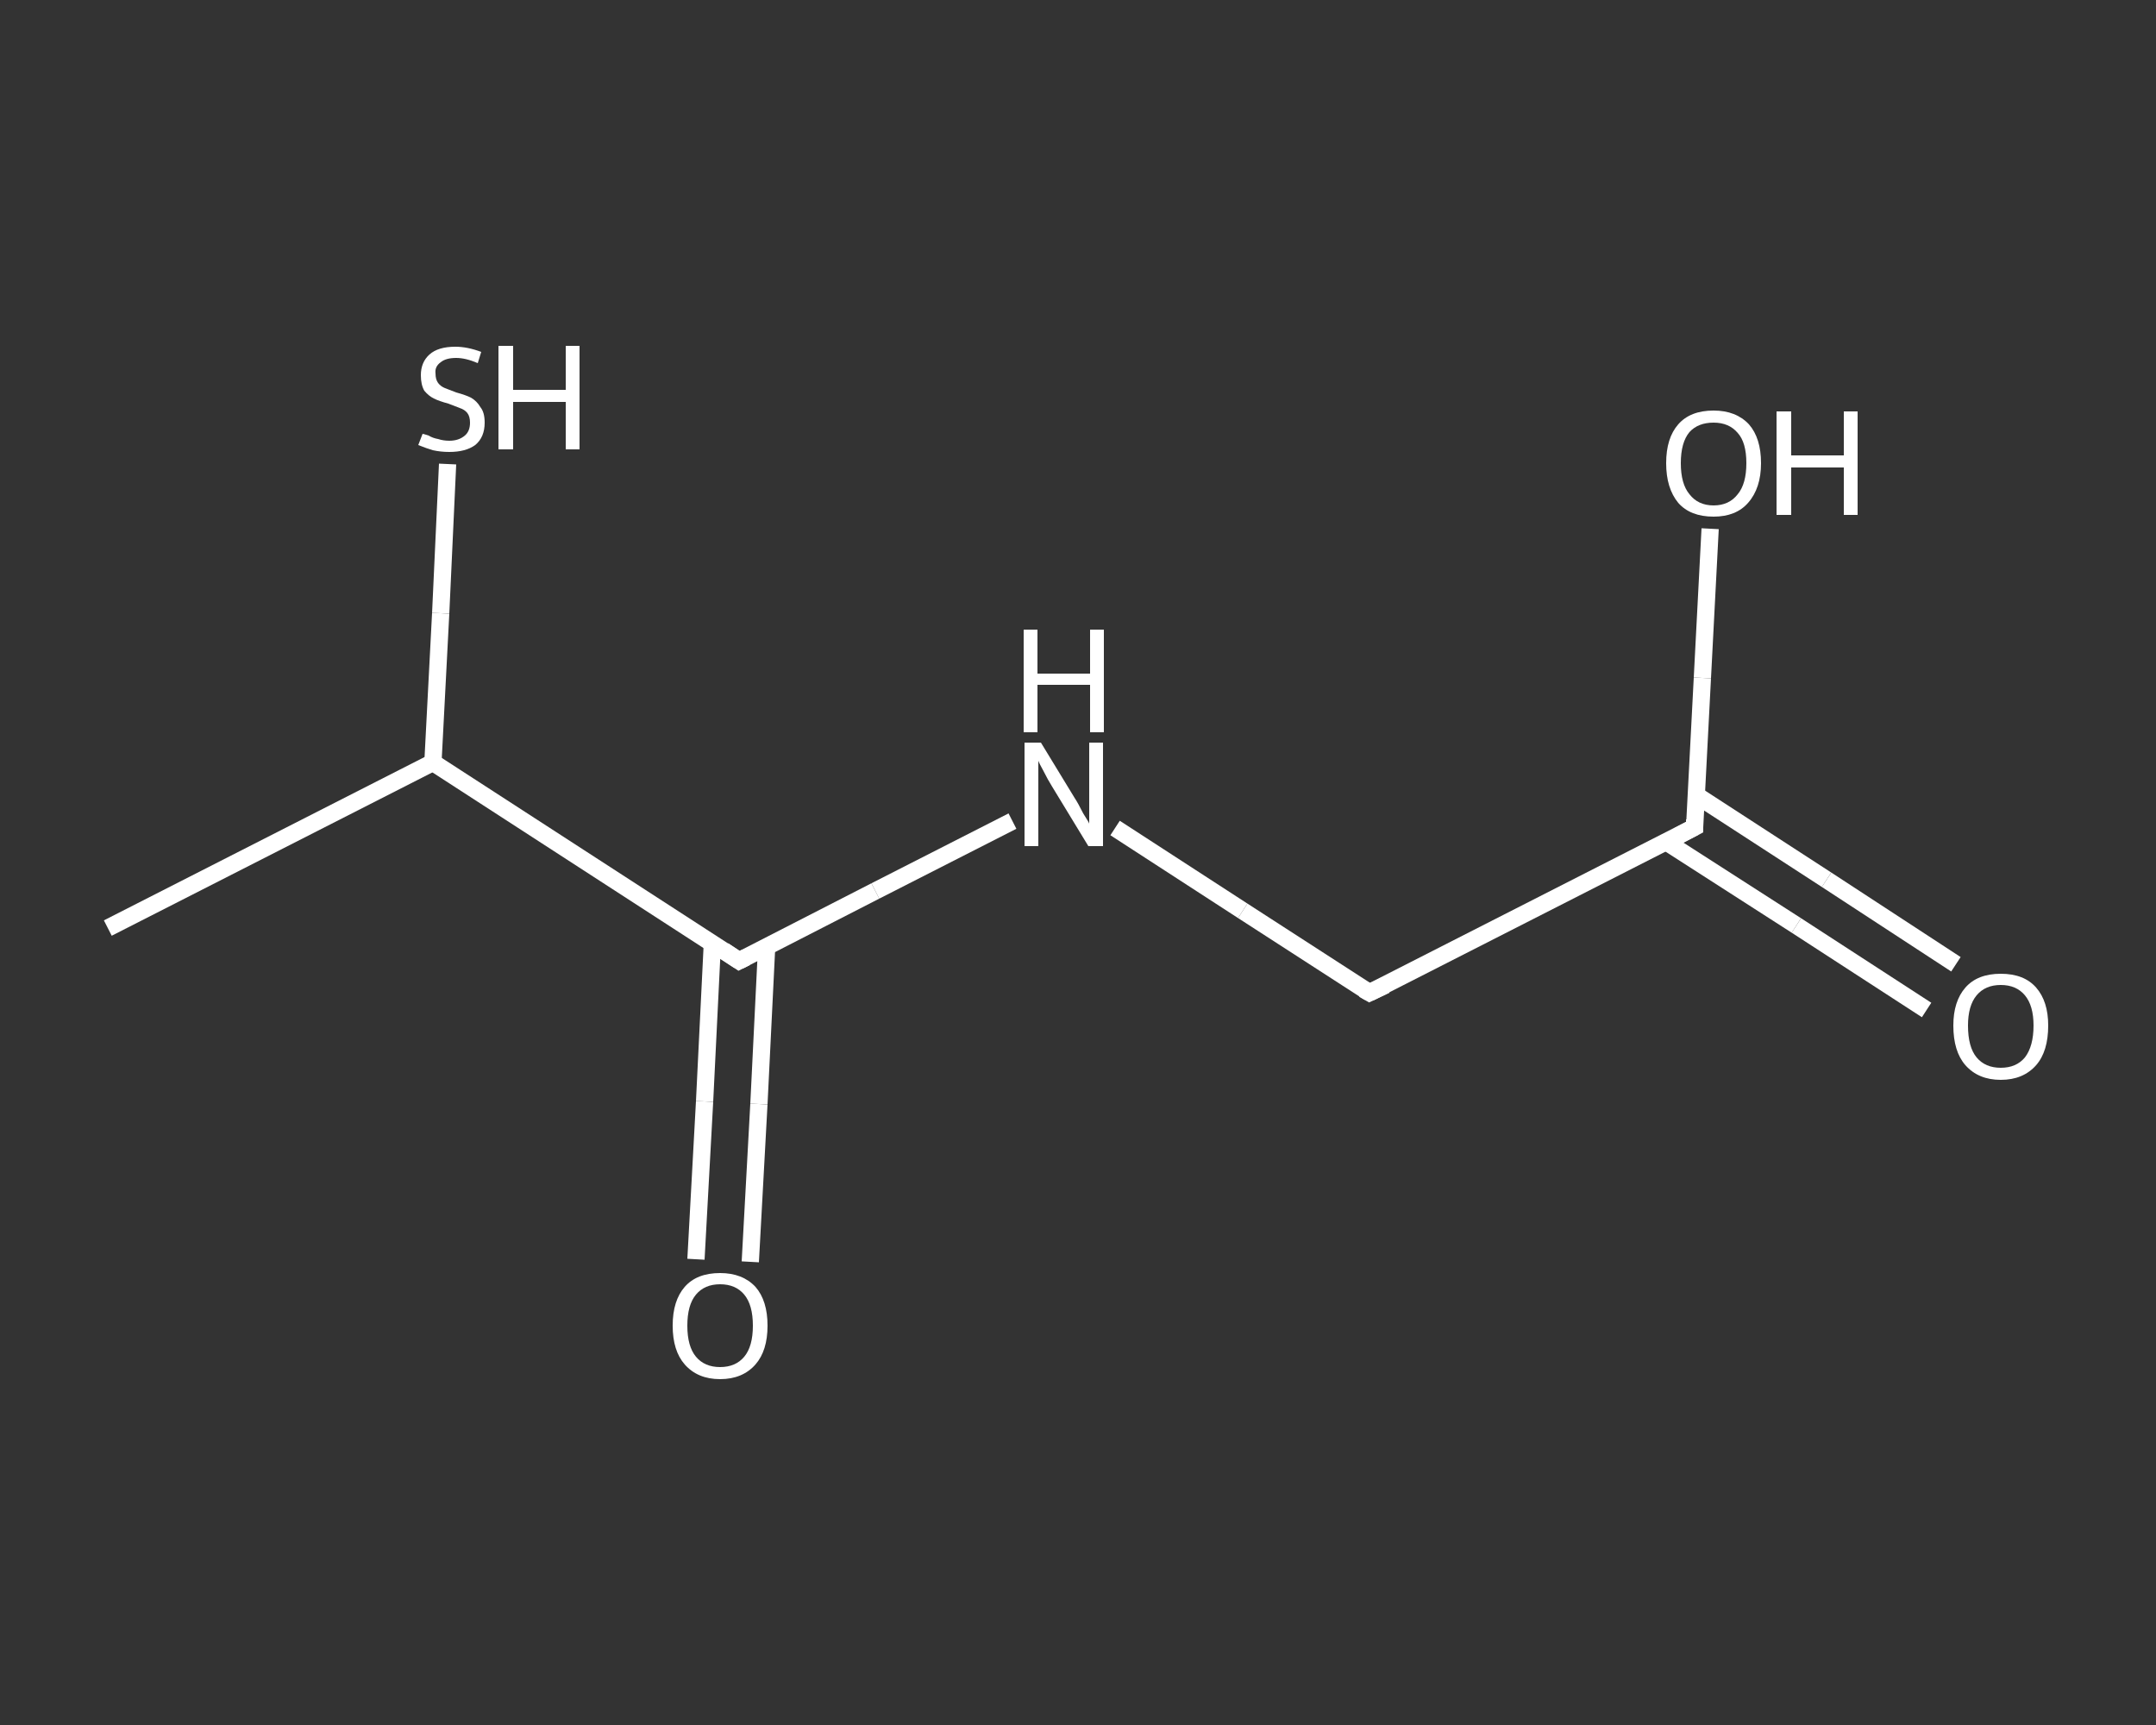 <?xml version='1.0' encoding='iso-8859-1'?>
<svg version='1.1' baseProfile='full'
              xmlns='http://www.w3.org/2000/svg'
                      xmlns:rdkit='http://www.rdkit.org/xml'
                      xmlns:xlink='http://www.w3.org/1999/xlink'
                  xml:space='preserve'
width='250px' height='200px' viewBox='0 0 250 200'>
<rect x="0" y="0" width="250" height="200" fill="#333333" stroke="none"/>
<!-- END OF HEADER -->
<rect style='opacity:1.0;fill:transparent;stroke:none' width='250.0' height='200.0' x='0.0' y='0.0'> </rect>
<path class='bond-0 atom-0 atom-1' d='M 12.5,107.6 L 50.2,88.4' style='fill:none;fill-rule:evenodd;stroke:#FFFFFF;stroke-width:2.0px;stroke-linecap:butt;stroke-linejoin:miter;stroke-opacity:1' />
<path class='bond-1 atom-1 atom-2' d='M 50.2,88.4 L 51.1,71.1' style='fill:none;fill-rule:evenodd;stroke:#FFFFFF;stroke-width:2.0px;stroke-linecap:butt;stroke-linejoin:miter;stroke-opacity:1' />
<path class='bond-1 atom-1 atom-2' d='M 51.1,71.1 L 51.9,53.8' style='fill:none;fill-rule:evenodd;stroke:#FFFFFF;stroke-width:2.0px;stroke-linecap:butt;stroke-linejoin:miter;stroke-opacity:1' />
<path class='bond-2 atom-1 atom-3' d='M 50.2,88.4 L 85.7,111.4' style='fill:none;fill-rule:evenodd;stroke:#FFFFFF;stroke-width:2.0px;stroke-linecap:butt;stroke-linejoin:miter;stroke-opacity:1' />
<path class='bond-3 atom-3 atom-4' d='M 82.6,109.4 L 81.7,127.7' style='fill:none;fill-rule:evenodd;stroke:#FFFFFF;stroke-width:2.0px;stroke-linecap:butt;stroke-linejoin:miter;stroke-opacity:1' />
<path class='bond-3 atom-3 atom-4' d='M 81.7,127.7 L 80.7,146.0' style='fill:none;fill-rule:evenodd;stroke:#FFFFFF;stroke-width:2.0px;stroke-linecap:butt;stroke-linejoin:miter;stroke-opacity:1' />
<path class='bond-3 atom-3 atom-4' d='M 88.9,109.7 L 88.0,128.0' style='fill:none;fill-rule:evenodd;stroke:#FFFFFF;stroke-width:2.0px;stroke-linecap:butt;stroke-linejoin:miter;stroke-opacity:1' />
<path class='bond-3 atom-3 atom-4' d='M 88.0,128.0 L 87.0,146.3' style='fill:none;fill-rule:evenodd;stroke:#FFFFFF;stroke-width:2.0px;stroke-linecap:butt;stroke-linejoin:miter;stroke-opacity:1' />
<path class='bond-4 atom-3 atom-5' d='M 85.7,111.4 L 101.5,103.3' style='fill:none;fill-rule:evenodd;stroke:#FFFFFF;stroke-width:2.0px;stroke-linecap:butt;stroke-linejoin:miter;stroke-opacity:1' />
<path class='bond-4 atom-3 atom-5' d='M 101.5,103.3 L 117.4,95.2' style='fill:none;fill-rule:evenodd;stroke:#FFFFFF;stroke-width:2.0px;stroke-linecap:butt;stroke-linejoin:miter;stroke-opacity:1' />
<path class='bond-5 atom-5 atom-6' d='M 129.3,96.0 L 144.1,105.6' style='fill:none;fill-rule:evenodd;stroke:#FFFFFF;stroke-width:2.0px;stroke-linecap:butt;stroke-linejoin:miter;stroke-opacity:1' />
<path class='bond-5 atom-5 atom-6' d='M 144.1,105.6 L 158.8,115.1' style='fill:none;fill-rule:evenodd;stroke:#FFFFFF;stroke-width:2.0px;stroke-linecap:butt;stroke-linejoin:miter;stroke-opacity:1' />
<path class='bond-6 atom-6 atom-7' d='M 158.8,115.1 L 196.5,95.9' style='fill:none;fill-rule:evenodd;stroke:#FFFFFF;stroke-width:2.0px;stroke-linecap:butt;stroke-linejoin:miter;stroke-opacity:1' />
<path class='bond-7 atom-7 atom-8' d='M 193.2,97.6 L 208.3,107.3' style='fill:none;fill-rule:evenodd;stroke:#FFFFFF;stroke-width:2.0px;stroke-linecap:butt;stroke-linejoin:miter;stroke-opacity:1' />
<path class='bond-7 atom-7 atom-8' d='M 208.3,107.3 L 223.4,117.1' style='fill:none;fill-rule:evenodd;stroke:#FFFFFF;stroke-width:2.0px;stroke-linecap:butt;stroke-linejoin:miter;stroke-opacity:1' />
<path class='bond-7 atom-7 atom-8' d='M 196.7,92.2 L 211.8,102.0' style='fill:none;fill-rule:evenodd;stroke:#FFFFFF;stroke-width:2.0px;stroke-linecap:butt;stroke-linejoin:miter;stroke-opacity:1' />
<path class='bond-7 atom-7 atom-8' d='M 211.8,102.0 L 226.8,111.8' style='fill:none;fill-rule:evenodd;stroke:#FFFFFF;stroke-width:2.0px;stroke-linecap:butt;stroke-linejoin:miter;stroke-opacity:1' />
<path class='bond-8 atom-7 atom-9' d='M 196.5,95.9 L 197.4,78.6' style='fill:none;fill-rule:evenodd;stroke:#FFFFFF;stroke-width:2.0px;stroke-linecap:butt;stroke-linejoin:miter;stroke-opacity:1' />
<path class='bond-8 atom-7 atom-9' d='M 197.4,78.6 L 198.3,61.3' style='fill:none;fill-rule:evenodd;stroke:#FFFFFF;stroke-width:2.0px;stroke-linecap:butt;stroke-linejoin:miter;stroke-opacity:1' />
<path d='M 83.9,110.2 L 85.7,111.4 L 86.5,111.0' style='fill:none;stroke:#FFFFFF;stroke-width:2.0px;stroke-linecap:butt;stroke-linejoin:miter;stroke-opacity:1;' />
<path d='M 158.1,114.7 L 158.8,115.1 L 160.7,114.2' style='fill:none;stroke:#FFFFFF;stroke-width:2.0px;stroke-linecap:butt;stroke-linejoin:miter;stroke-opacity:1;' />
<path d='M 194.6,96.9 L 196.5,95.9 L 196.5,95.0' style='fill:none;stroke:#FFFFFF;stroke-width:2.0px;stroke-linecap:butt;stroke-linejoin:miter;stroke-opacity:1;' />
<path class='atom-2' d='M 49.0 50.3
Q 49.1 50.3, 49.7 50.5
Q 50.2 50.8, 50.8 50.9
Q 51.4 51.1, 52.1 51.1
Q 53.2 51.1, 53.9 50.5
Q 54.5 50.0, 54.5 49.0
Q 54.5 48.3, 54.2 47.9
Q 53.9 47.5, 53.3 47.3
Q 52.8 47.1, 52.0 46.8
Q 50.9 46.5, 50.3 46.2
Q 49.7 45.9, 49.2 45.3
Q 48.8 44.6, 48.8 43.5
Q 48.8 42.0, 49.8 41.1
Q 50.8 40.2, 52.8 40.2
Q 54.2 40.2, 55.8 40.8
L 55.4 42.1
Q 54.0 41.5, 52.9 41.5
Q 51.7 41.5, 51.1 42.0
Q 50.4 42.5, 50.5 43.3
Q 50.5 44.0, 50.8 44.4
Q 51.1 44.8, 51.6 45.0
Q 52.1 45.2, 52.9 45.5
Q 54.0 45.8, 54.6 46.1
Q 55.3 46.5, 55.7 47.2
Q 56.2 47.8, 56.2 49.0
Q 56.2 50.7, 55.1 51.6
Q 54.0 52.4, 52.1 52.4
Q 51.1 52.4, 50.2 52.2
Q 49.5 52.0, 48.5 51.6
L 49.0 50.3
' fill='#FFFFFF'/>
<path class='atom-2' d='M 57.8 40.1
L 59.5 40.1
L 59.5 45.2
L 65.6 45.2
L 65.6 40.1
L 67.2 40.1
L 67.2 52.1
L 65.6 52.1
L 65.6 46.6
L 59.5 46.6
L 59.5 52.1
L 57.8 52.1
L 57.8 40.1
' fill='#FFFFFF'/>
<path class='atom-4' d='M 78.0 153.7
Q 78.0 150.8, 79.4 149.2
Q 80.8 147.6, 83.5 147.6
Q 86.1 147.6, 87.6 149.2
Q 89.0 150.8, 89.0 153.7
Q 89.0 156.6, 87.6 158.2
Q 86.1 159.9, 83.5 159.9
Q 80.9 159.9, 79.4 158.2
Q 78.0 156.6, 78.0 153.7
M 83.5 158.5
Q 85.3 158.5, 86.3 157.3
Q 87.3 156.1, 87.3 153.7
Q 87.3 151.3, 86.3 150.1
Q 85.3 148.9, 83.5 148.9
Q 81.7 148.9, 80.7 150.1
Q 79.7 151.3, 79.7 153.7
Q 79.7 156.1, 80.7 157.3
Q 81.7 158.5, 83.5 158.5
' fill='#FFFFFF'/>
<path class='atom-5' d='M 120.7 86.1
L 124.6 92.5
Q 125.0 93.1, 125.6 94.3
Q 126.3 95.4, 126.3 95.5
L 126.3 86.1
L 127.9 86.1
L 127.9 98.1
L 126.2 98.1
L 122.0 91.2
Q 121.5 90.4, 121.0 89.4
Q 120.5 88.5, 120.4 88.2
L 120.4 98.1
L 118.8 98.1
L 118.8 86.1
L 120.7 86.1
' fill='#FFFFFF'/>
<path class='atom-5' d='M 118.7 73.0
L 120.3 73.0
L 120.3 78.1
L 126.4 78.1
L 126.4 73.0
L 128.0 73.0
L 128.0 84.9
L 126.4 84.9
L 126.4 79.4
L 120.3 79.4
L 120.3 84.9
L 118.7 84.9
L 118.7 73.0
' fill='#FFFFFF'/>
<path class='atom-8' d='M 226.5 118.9
Q 226.5 116.1, 227.9 114.5
Q 229.3 112.9, 232.0 112.9
Q 234.7 112.9, 236.1 114.5
Q 237.5 116.1, 237.5 118.9
Q 237.5 121.9, 236.1 123.5
Q 234.6 125.2, 232.0 125.2
Q 229.4 125.2, 227.9 123.5
Q 226.5 121.9, 226.5 118.9
M 232.0 123.8
Q 233.8 123.8, 234.8 122.6
Q 235.8 121.3, 235.8 118.9
Q 235.8 116.6, 234.8 115.4
Q 233.8 114.2, 232.0 114.2
Q 230.2 114.2, 229.2 115.4
Q 228.2 116.6, 228.2 118.9
Q 228.2 121.4, 229.2 122.6
Q 230.2 123.8, 232.0 123.8
' fill='#FFFFFF'/>
<path class='atom-9' d='M 193.2 53.7
Q 193.2 50.8, 194.6 49.2
Q 196.0 47.6, 198.7 47.6
Q 201.3 47.6, 202.8 49.2
Q 204.2 50.8, 204.2 53.7
Q 204.2 56.6, 202.7 58.3
Q 201.3 59.9, 198.7 59.9
Q 196.0 59.9, 194.6 58.3
Q 193.2 56.6, 193.2 53.7
M 198.7 58.6
Q 200.5 58.6, 201.5 57.3
Q 202.5 56.1, 202.5 53.7
Q 202.5 51.3, 201.5 50.2
Q 200.5 49.0, 198.7 49.0
Q 196.9 49.0, 195.9 50.1
Q 194.9 51.3, 194.9 53.7
Q 194.9 56.1, 195.9 57.3
Q 196.9 58.6, 198.7 58.6
' fill='#FFFFFF'/>
<path class='atom-9' d='M 206.0 47.7
L 207.7 47.7
L 207.7 52.8
L 213.8 52.8
L 213.8 47.7
L 215.4 47.7
L 215.4 59.7
L 213.8 59.7
L 213.8 54.2
L 207.7 54.2
L 207.7 59.7
L 206.0 59.7
L 206.0 47.7
' fill='#FFFFFF'/>
</svg>
